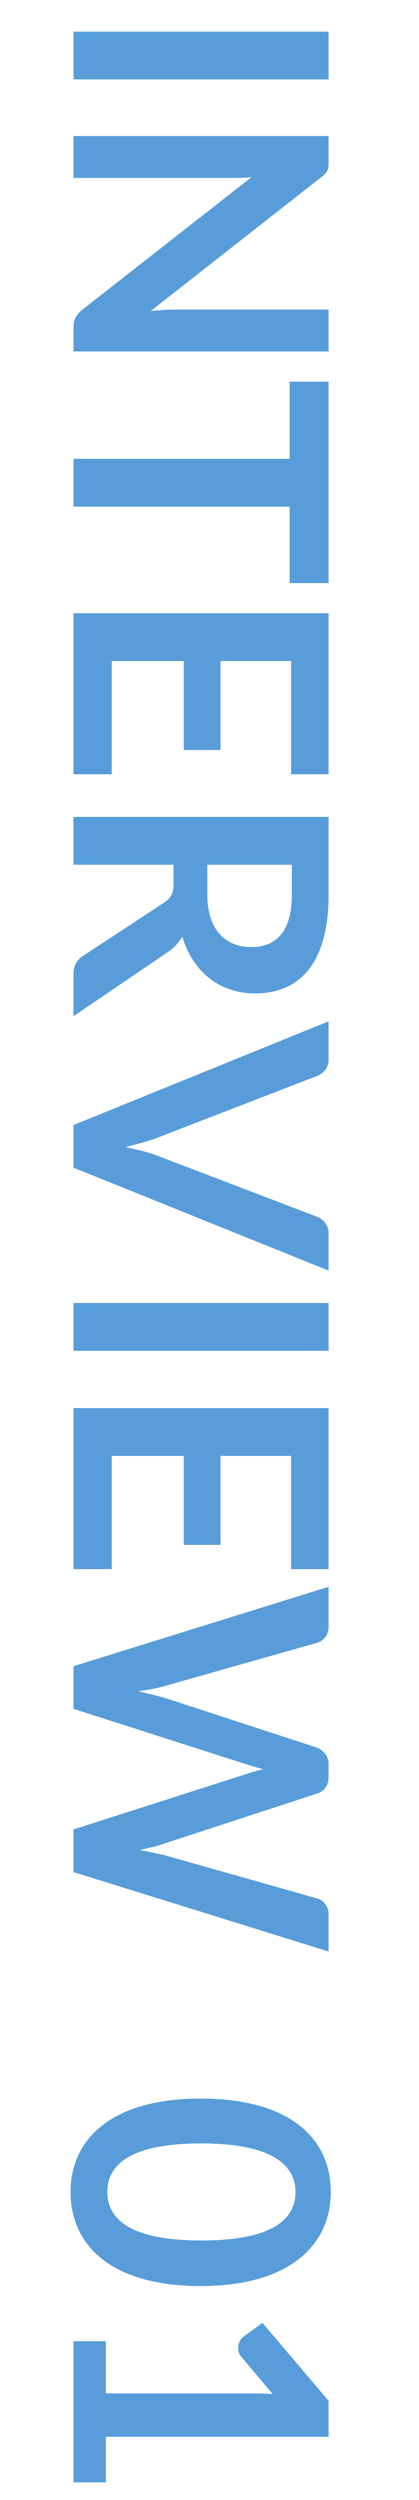 <?xml version="1.0" encoding="utf-8"?>
<!-- Generator: Adobe Illustrator 27.4.0, SVG Export Plug-In . SVG Version: 6.00 Build 0)  -->
<svg version="1.1" id="レイヤー_1" xmlns="http://www.w3.org/2000/svg" xmlns:xlink="http://www.w3.org/1999/xlink" x="0px"
	 y="0px" width="57px" height="340px" viewBox="0 0 57 340" style="enable-background:new 0 0 57 340;" xml:space="preserve">
<style type="text/css">
	.st0{enable-background:new    ;}
	.st1{fill:#589DD9;}
</style>
<g class="st0">
	<path class="st1" d="M10,10.8V4.3h34.7v6.5H10z"/>
	<path class="st1" d="M43.7,24.1L20.5,42.3c1.1-0.1,2.2-0.2,3.1-0.2h21.1v5.7H10v-3.3c0-1,0.3-1.6,1.1-2.3l23.1-18.1
		c-1,0.1-2.1,0.1-2.9,0.1H10v-5.7h34.7V22C44.7,23.1,44.6,23.4,43.7,24.1z"/>
	<path class="st1" d="M44.7,79.3h-5.3V68.9H10v-6.5h29.4V51.9h5.3V79.3z"/>
	<path class="st1" d="M44.7,105.3h-5.1V89.9h-9.6V102h-5V89.9h-9.8v15.4H10V83.4h34.7V105.3z"/>
	<path class="st1" d="M23.6,117.6H10v-6.5h34.7v10.6c0,9.5-4.1,13.4-10,13.4c-4.7,0-8.4-2.8-9.9-7.7c-0.5,0.8-1.1,1.5-2,2.1
		L10,138.2v-5.8c0-1.1,0.5-1.9,1.3-2.4l11.1-7.3c0.8-0.6,1.2-1.1,1.2-2.4V117.6z M28.2,117.6v4c0,4.9,2.5,7.2,6,7.2
		c3.5,0,5.5-2.3,5.5-7.1v-4.1H28.2z"/>
	<path class="st1" d="M44.7,138.9v5.2c0,1.1-0.6,1.8-1.5,2.2l-21.2,8.2c-1.4,0.6-3,1-4.9,1.5c1.8,0.4,3.5,0.8,4.9,1.4l21.2,8.1
		c0.7,0.3,1.5,1.1,1.5,2.1v5.2l-34.7-14V153L44.7,138.9z"/>
	<path class="st1" d="M10,183.7v-6.5h34.7v6.5H10z"/>
	<path class="st1" d="M44.7,213.4h-5.1V198h-9.6v12.1h-5V198h-9.8v15.4H10v-21.9h34.7V213.4z"/>
	<path class="st1" d="M44.7,215.8v5.4c0,1.1-0.6,1.9-1.5,2.2l-20.8,5.9c-1,0.3-2.2,0.5-3.6,0.7c1.3,0.3,2.5,0.6,3.6,0.9l20.8,6.8
		c0.7,0.3,1.5,1.1,1.5,2.1v1.9c0,1.1-0.6,1.9-1.5,2.2l-20.8,6.8c-1,0.4-2.2,0.6-3.4,0.9c1.2,0.2,2.4,0.5,3.4,0.7l20.8,5.9
		c0.8,0.2,1.5,1.1,1.5,2.1v5.1L10,254.6v-5.8l23.7-7.6c0.6-0.2,1.3-0.4,2.1-0.6c-0.8-0.2-1.5-0.4-2.1-0.6L10,232.4v-5.8L44.7,215.8z
		"/>
	<path class="st1" d="M9.6,298.1c0-7.2,5.6-12.7,17.7-12.7c12.1,0,17.7,5.4,17.7,12.7c0,7.2-5.6,12.8-17.7,12.8
		C15.2,310.9,9.6,305.4,9.6,298.1z M40.2,298.1c0-3.4-2.8-6.6-12.8-6.6s-12.8,3.1-12.8,6.6c0,3.5,2.8,6.6,12.8,6.6
		S40.2,301.6,40.2,298.1z"/>
	<path class="st1" d="M14.4,318.5v7h20.2c0.8,0,1.6,0,2.5,0.1l-4.2-5c-0.4-0.4-0.5-0.9-0.5-1.3c0-0.6,0.3-1.2,0.7-1.5l2.6-1.9
		l9,10.6v4.9H14.4v6.2H10v-19.2H14.4z"/>
</g>
</svg>
